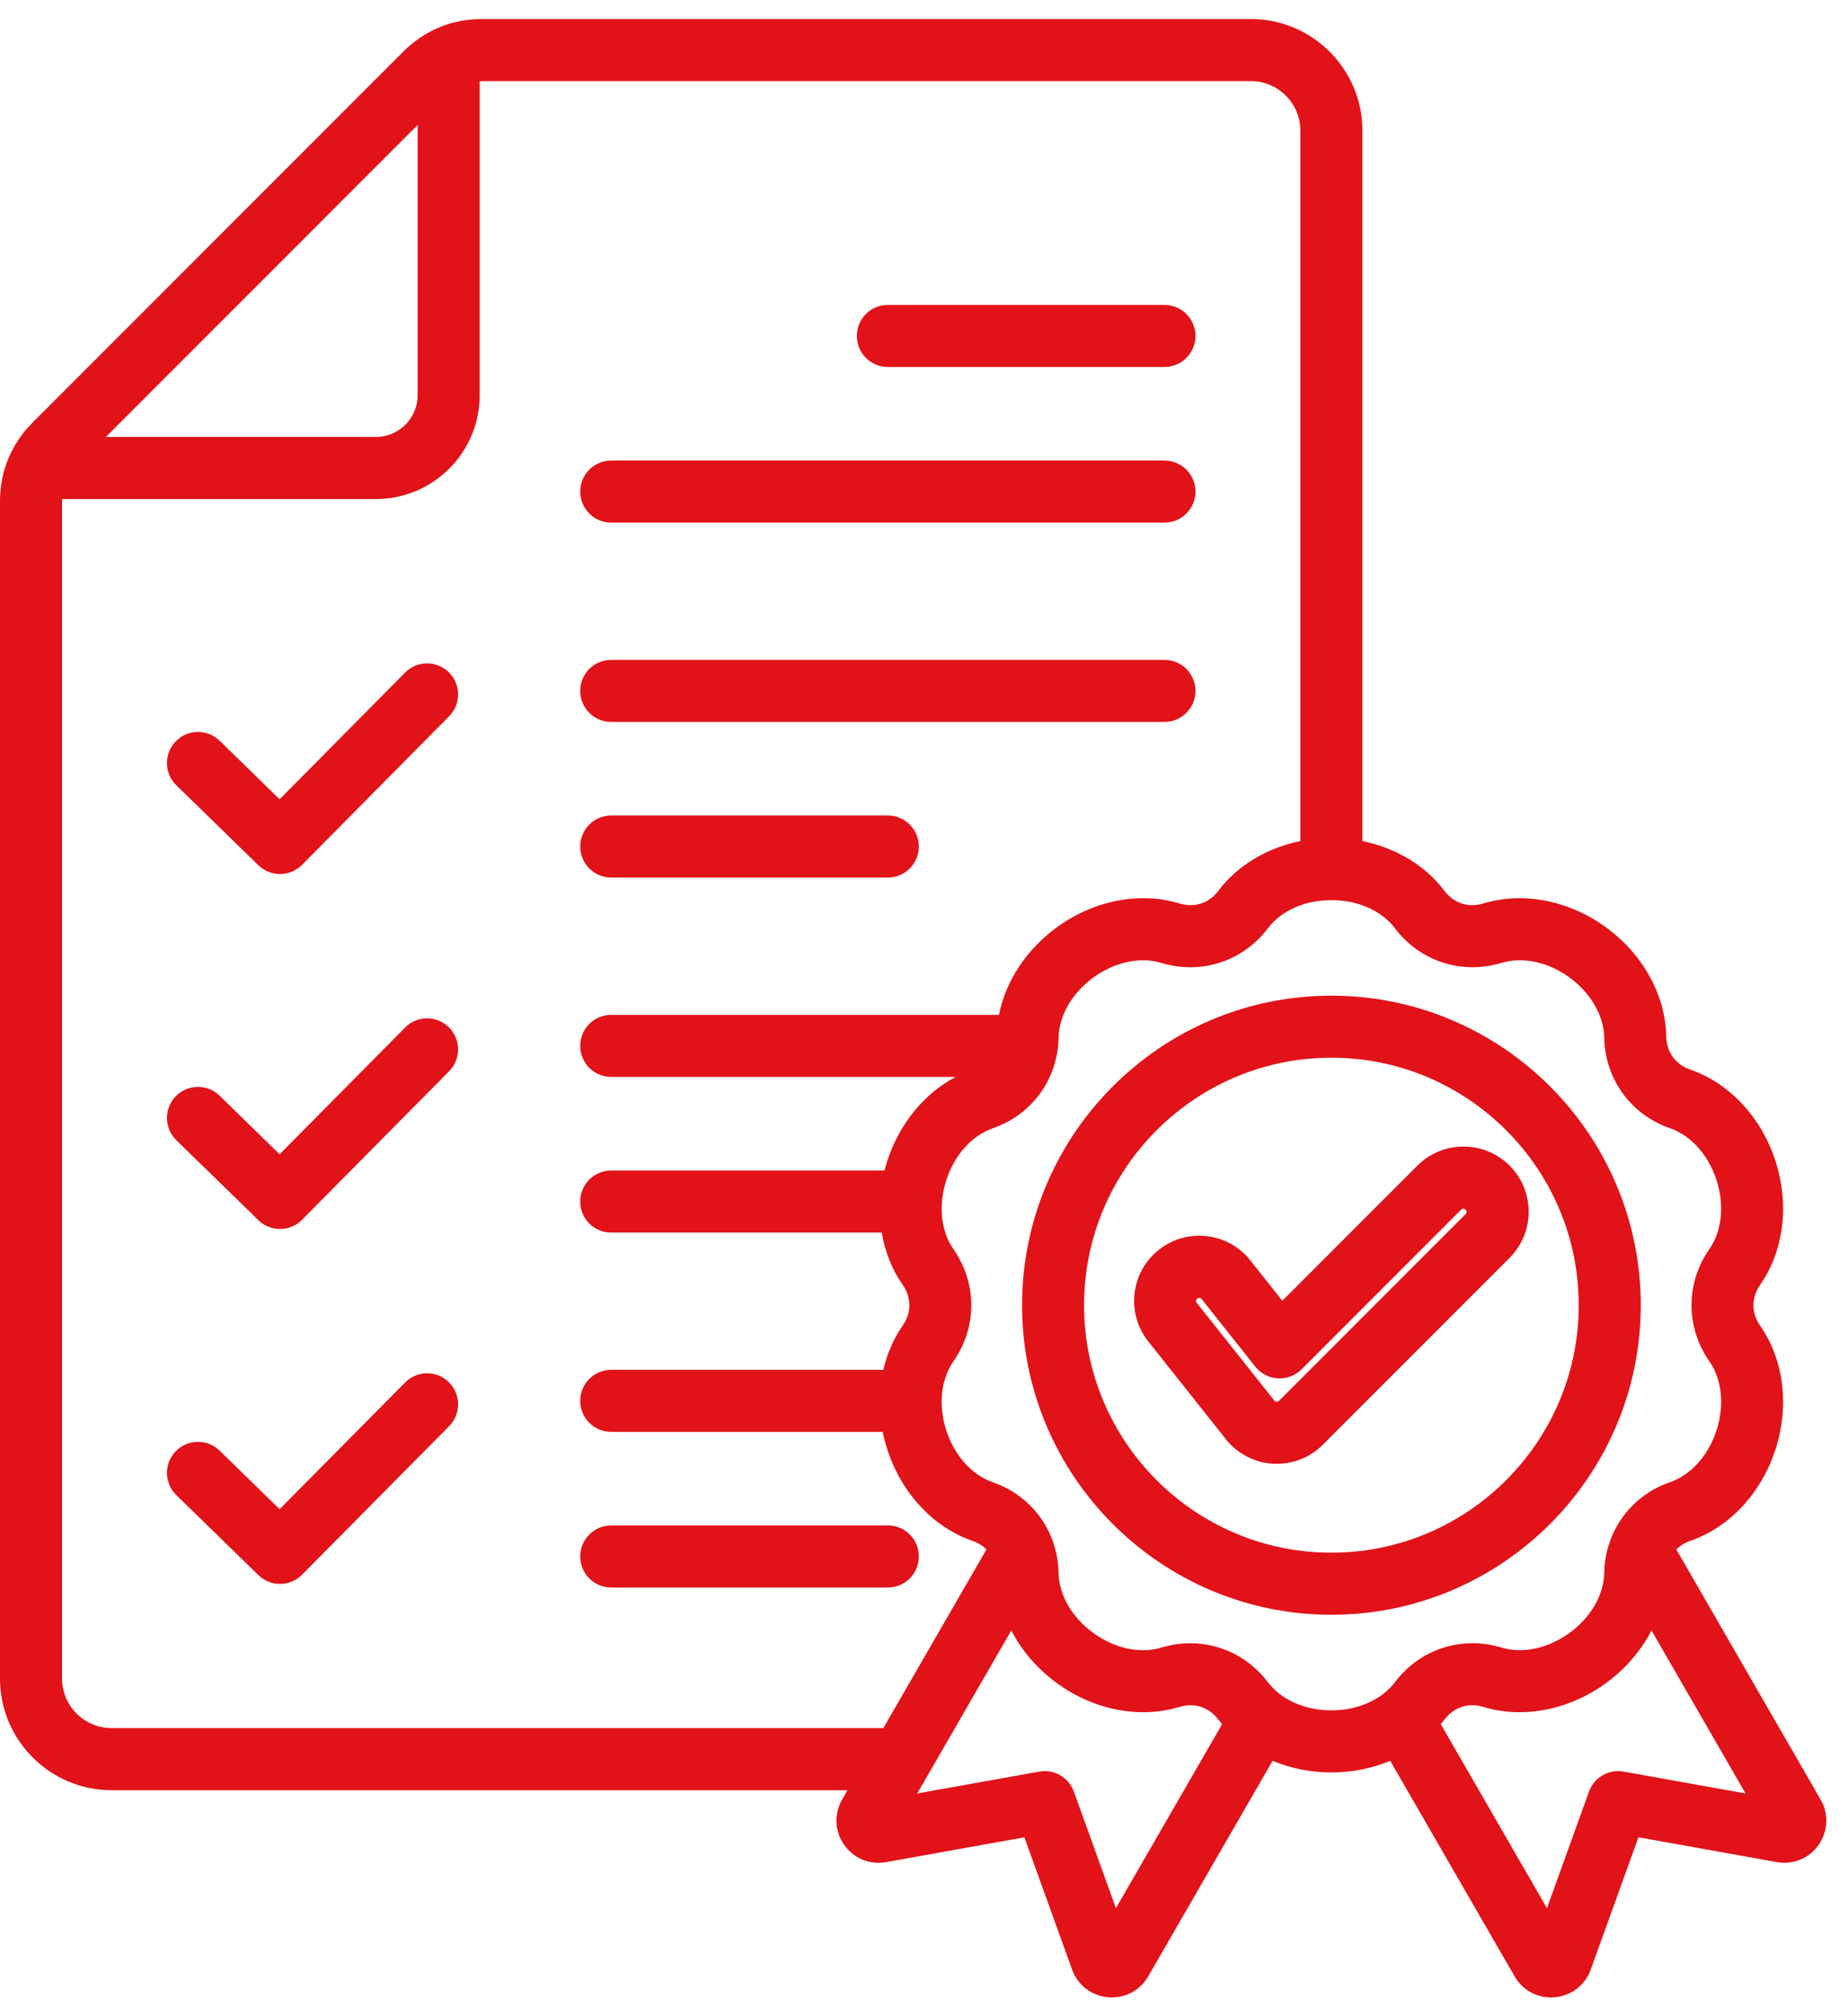 <svg width="44" height="48" viewBox="0 0 44 48" fill="none" xmlns="http://www.w3.org/2000/svg">
<g clip-path="url(#clip0_902_22723)">
<path d="M21.889 37.055C21.889 37.463 21.559 37.794 21.151 37.794H14.561C14.153 37.794 13.822 37.463 13.822 37.055C13.822 36.647 14.153 36.316 14.561 36.316H21.151C21.559 36.316 21.889 36.647 21.889 37.055ZM14.561 20.892H21.151C21.559 20.892 21.889 20.562 21.889 20.154C21.889 19.745 21.559 19.415 21.151 19.415H14.561C14.153 19.415 13.822 19.745 13.822 20.154C13.822 20.562 14.153 20.892 14.561 20.892ZM14.561 17.187H27.74C28.148 17.187 28.479 16.857 28.479 16.448C28.479 16.04 28.148 15.71 27.74 15.71H14.561C14.153 15.71 13.822 16.04 13.822 16.448C13.822 16.857 14.153 17.187 14.561 17.187ZM14.561 12.442H27.74C28.148 12.442 28.479 12.112 28.479 11.703C28.479 11.295 28.148 10.965 27.74 10.965H14.561C14.153 10.965 13.822 11.295 13.822 11.703C13.822 12.112 14.153 12.442 14.561 12.442ZM21.151 8.737H27.74C28.148 8.737 28.479 8.406 28.479 7.998C28.479 7.59 28.148 7.259 27.74 7.259H21.151C20.742 7.259 20.412 7.59 20.412 7.998C20.412 8.406 20.742 8.737 21.151 8.737ZM9.65 24.464L6.661 27.48L5.232 26.086C4.94 25.802 4.472 25.807 4.187 26.099C3.903 26.391 3.908 26.859 4.2 27.144L6.155 29.049C6.299 29.189 6.485 29.259 6.671 29.259C6.856 29.259 7.051 29.186 7.195 29.04L10.699 25.503C10.986 25.213 10.984 24.745 10.694 24.458C10.405 24.171 9.936 24.174 9.65 24.463V24.464ZM6.155 20.599C6.299 20.739 6.485 20.808 6.671 20.808C6.856 20.808 7.051 20.735 7.195 20.59L10.699 17.052C10.986 16.762 10.984 16.295 10.694 16.008C10.405 15.721 9.936 15.723 9.65 16.012L6.661 19.029L5.232 17.635C4.939 17.35 4.472 17.356 4.187 17.649C3.903 17.941 3.908 18.409 4.2 18.694L6.154 20.599H6.155ZM9.65 32.914L6.661 35.93L5.232 34.536C4.94 34.251 4.472 34.258 4.187 34.549C3.903 34.841 3.908 35.309 4.2 35.594L6.155 37.499C6.299 37.639 6.485 37.709 6.671 37.709C6.856 37.709 7.051 37.636 7.195 37.49L10.699 33.953C10.986 33.663 10.984 33.195 10.694 32.908C10.405 32.621 9.936 32.624 9.65 32.913V32.914ZM43.325 43.92C43.098 44.243 42.715 44.401 42.326 44.331L39.032 43.74L37.896 46.888C37.762 47.261 37.434 47.514 37.04 47.549C37.009 47.551 36.978 47.553 36.947 47.553C36.589 47.553 36.263 47.367 36.081 47.051L33.118 41.92C32.689 42.099 32.211 42.197 31.717 42.197C31.223 42.197 30.746 42.099 30.316 41.92L27.354 47.051C27.172 47.367 26.845 47.553 26.488 47.553C26.457 47.553 26.427 47.551 26.395 47.549C26.002 47.514 25.674 47.261 25.539 46.889L24.403 43.741L21.109 44.332C20.72 44.402 20.337 44.244 20.11 43.921C19.883 43.598 19.864 43.184 20.062 42.842L20.19 42.62H2.658C1.192 42.62 0 41.428 0 39.962V11.936C0 11.216 0.27 10.566 0.779 10.057L9.604 1.232C10.114 0.723 10.763 0.453 11.483 0.453H29.798C31.264 0.453 32.456 1.645 32.456 3.111V20.024C33.251 20.185 33.952 20.602 34.41 21.208C34.635 21.505 34.98 21.617 35.336 21.509C36.281 21.222 37.372 21.434 38.255 22.075C39.137 22.715 39.675 23.688 39.694 24.676C39.701 25.047 39.914 25.342 40.266 25.464C41.2 25.787 41.959 26.6 42.295 27.637C42.632 28.674 42.496 29.777 41.931 30.587C41.718 30.892 41.718 31.256 41.931 31.561C42.496 32.372 42.632 33.474 42.295 34.511C41.958 35.549 41.2 36.361 40.266 36.684C40.135 36.73 40.023 36.799 39.934 36.888L43.371 42.842C43.569 43.184 43.55 43.598 43.323 43.921L43.325 43.92ZM2.522 10.403H8.955C9.503 10.403 9.949 9.957 9.949 9.409V2.975L2.522 10.403ZM21.043 41.141L23.5 36.887C23.41 36.798 23.299 36.729 23.167 36.684C22.234 36.36 21.475 35.548 21.139 34.511C21.093 34.372 21.057 34.231 21.029 34.089H14.561C14.153 34.089 13.822 33.759 13.822 33.351C13.822 32.942 14.153 32.612 14.561 32.612H21.043C21.131 32.231 21.285 31.874 21.503 31.561C21.716 31.256 21.716 30.892 21.503 30.587C21.248 30.222 21.081 29.796 21.005 29.344H14.56C14.152 29.344 13.822 29.014 13.822 28.606C13.822 28.197 14.152 27.867 14.56 27.867H21.072C21.091 27.79 21.113 27.713 21.138 27.637C21.425 26.752 22.02 26.032 22.768 25.638H14.56C14.152 25.638 13.822 25.308 13.822 24.899C13.822 24.491 14.152 24.161 14.56 24.161H23.797C23.958 23.358 24.451 22.604 25.179 22.075C26.061 21.434 27.152 21.222 28.098 21.509C28.454 21.617 28.8 21.505 29.023 21.208C29.482 20.602 30.183 20.185 30.978 20.024V3.111C30.978 2.46 30.448 1.931 29.797 1.931H11.483C11.464 1.931 11.446 1.933 11.427 1.934V9.409C11.427 10.773 10.318 11.881 8.955 11.881H1.481C1.481 11.899 1.478 11.918 1.478 11.937V39.961C1.478 40.612 2.007 41.141 2.658 41.141H21.044H21.043ZM29.113 41.048C29.083 41.012 29.052 40.975 29.023 40.938C28.799 40.642 28.454 40.529 28.098 40.637C27.152 40.924 26.062 40.714 25.179 40.072C24.71 39.731 24.34 39.297 24.092 38.817L21.851 42.697L24.757 42.177C25.111 42.113 25.46 42.314 25.582 42.653L26.584 45.429L29.113 41.048ZM31.717 40.719C32.347 40.719 32.913 40.468 33.232 40.047C33.828 39.26 34.821 38.937 35.766 39.223C36.271 39.377 36.877 39.247 37.387 38.877C37.897 38.507 38.207 37.97 38.217 37.443C38.236 36.456 38.851 35.609 39.783 35.287C40.282 35.114 40.696 34.654 40.891 34.054C41.086 33.455 41.022 32.839 40.719 32.406C40.155 31.597 40.155 30.55 40.719 29.741C41.021 29.308 41.085 28.692 40.891 28.093C40.696 27.494 40.282 27.033 39.783 26.86C38.851 26.537 38.236 25.691 38.217 24.705C38.207 24.177 37.897 23.641 37.387 23.27C36.877 22.9 36.271 22.771 35.766 22.924C34.821 23.21 33.828 22.888 33.232 22.101C32.913 21.68 32.347 21.429 31.717 21.429C31.087 21.429 30.521 21.68 30.203 22.101C29.607 22.888 28.613 23.211 27.669 22.925C27.163 22.772 26.558 22.901 26.048 23.271C25.538 23.642 25.228 24.178 25.218 24.706C25.199 25.692 24.584 26.539 23.651 26.861C23.153 27.034 22.739 27.495 22.544 28.094C22.349 28.693 22.413 29.309 22.715 29.742C23.279 30.551 23.279 31.598 22.715 32.407C22.413 32.84 22.349 33.456 22.543 34.055C22.738 34.655 23.152 35.115 23.65 35.288C24.583 35.611 25.198 36.457 25.217 37.444C25.227 37.971 25.537 38.508 26.047 38.878C26.557 39.248 27.163 39.377 27.668 39.224C27.897 39.155 28.128 39.121 28.357 39.121C29.07 39.121 29.751 39.45 30.202 40.047C30.52 40.468 31.087 40.719 31.716 40.719H31.717ZM41.583 42.697L39.343 38.817C39.094 39.297 38.724 39.732 38.256 40.072C37.374 40.713 36.282 40.924 35.337 40.637C34.981 40.529 34.635 40.642 34.411 40.938C34.383 40.976 34.352 41.012 34.323 41.048L36.852 45.429L37.853 42.653C37.975 42.314 38.324 42.113 38.679 42.177L41.584 42.697H41.583ZM31.717 38.443C27.654 38.443 24.348 35.137 24.348 31.073C24.348 27.01 27.654 23.704 31.717 23.704C35.781 23.704 39.087 27.01 39.087 31.073C39.087 35.137 35.781 38.443 31.717 38.443ZM37.609 31.073C37.609 27.824 34.966 25.181 31.717 25.181C28.468 25.181 25.825 27.824 25.825 31.073C25.825 34.322 28.468 36.965 31.717 36.965C34.966 36.965 37.609 34.322 37.609 31.073ZM35.961 29.947L31.514 34.394C31.221 34.687 30.831 34.849 30.416 34.849C30.002 34.849 29.612 34.687 29.318 34.393C29.26 34.336 29.206 34.272 29.157 34.205L27.355 31.936C27.097 31.612 26.981 31.206 27.028 30.794C27.075 30.382 27.279 30.014 27.604 29.756C27.928 29.499 28.334 29.382 28.745 29.429C29.157 29.477 29.526 29.68 29.784 30.005L30.548 30.967L33.766 27.75C34.371 27.145 35.356 27.145 35.962 27.75C36.568 28.355 36.568 29.34 35.962 29.946L35.961 29.947ZM34.916 28.797C34.886 28.767 34.839 28.767 34.809 28.797L31.006 32.6C30.858 32.748 30.652 32.826 30.442 32.815C30.231 32.803 30.037 32.701 29.905 32.537L28.625 30.926C28.613 30.911 28.597 30.901 28.576 30.9C28.574 30.9 28.57 30.9 28.567 30.9C28.551 30.9 28.536 30.905 28.522 30.915C28.506 30.928 28.497 30.945 28.494 30.964C28.492 30.985 28.497 31.002 28.51 31.019L30.325 33.303C30.334 33.316 30.343 33.328 30.352 33.34C30.355 33.344 30.358 33.347 30.361 33.351C30.391 33.381 30.438 33.38 30.468 33.351L34.915 28.904C34.944 28.874 34.944 28.827 34.915 28.798L34.916 28.797Z" fill="#E21219"/>
</g>
<defs>
<clipPath id="clip0_902_22723">
<rect width="43.509" height="47.099" fill="white" transform="translate(0 0.453)"/>
</clipPath>
</defs>
</svg>
